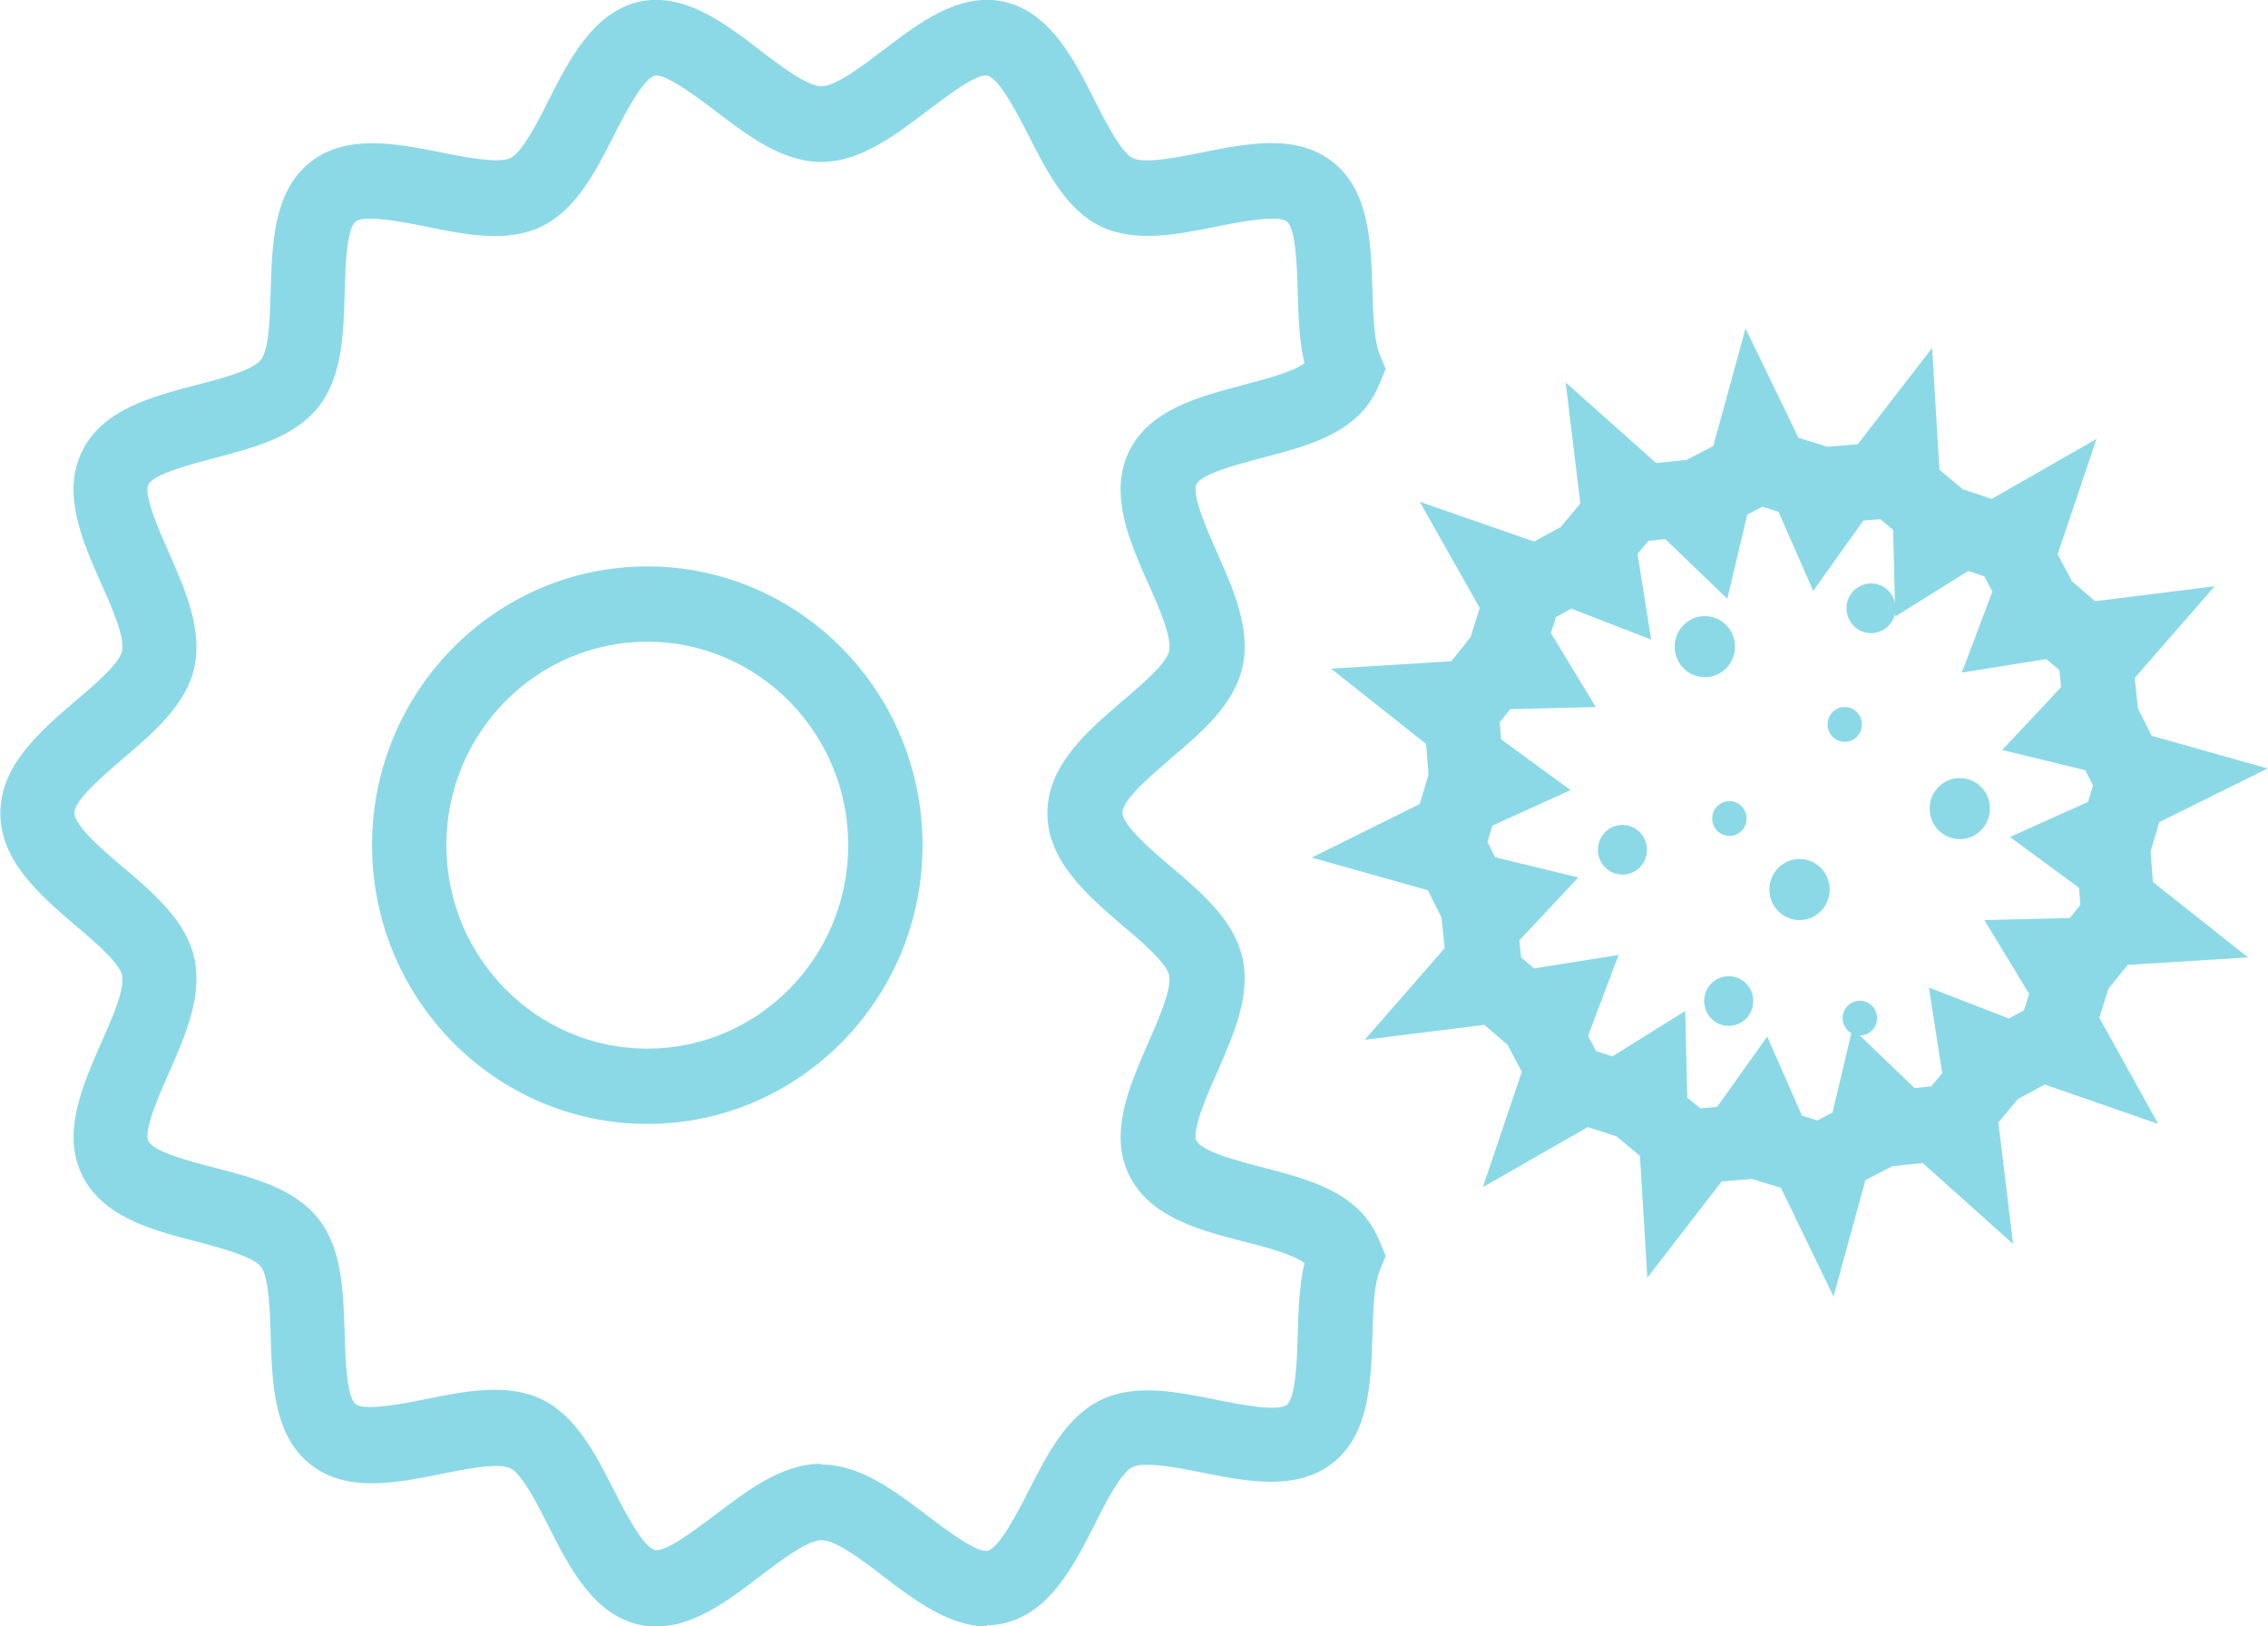 <svg width="53" height="38" viewBox="0 0 53 38" fill="none" xmlns="http://www.w3.org/2000/svg">
<g clip-path="url(#clip0_6414_2756)">
<path d="M23.058 38C22.182 38 21.37 37.386 20.641 36.83C20.15 36.448 19.527 35.984 19.199 35.984C18.871 35.984 18.249 36.457 17.757 36.83C16.921 37.469 15.971 38.191 14.93 37.959C13.857 37.71 13.299 36.614 12.816 35.652C12.554 35.138 12.201 34.441 11.931 34.308C11.644 34.167 10.866 34.324 10.3 34.441C9.26 34.648 8.08 34.889 7.236 34.2C6.392 33.52 6.359 32.3 6.326 31.221C6.31 30.641 6.285 29.836 6.097 29.595C5.908 29.355 5.146 29.155 4.589 29.006C3.556 28.741 2.385 28.434 1.909 27.438C1.442 26.459 1.934 25.355 2.36 24.376C2.614 23.812 2.925 23.099 2.852 22.783C2.786 22.493 2.196 21.987 1.762 21.622C0.942 20.917 0.008 20.12 0.008 19C0.008 17.88 0.942 17.083 1.762 16.378C2.196 16.013 2.786 15.507 2.852 15.217C2.925 14.901 2.614 14.188 2.36 13.624C1.926 12.645 1.442 11.541 1.909 10.562C2.385 9.566 3.556 9.268 4.589 8.994C5.146 8.853 5.908 8.654 6.097 8.405C6.293 8.156 6.31 7.359 6.326 6.779C6.359 5.7 6.392 4.48 7.236 3.8C8.08 3.12 9.26 3.352 10.3 3.559C10.866 3.676 11.644 3.825 11.931 3.692C12.201 3.559 12.562 2.862 12.816 2.348C13.307 1.386 13.865 0.29 14.93 0.041C15.971 -0.191 16.921 0.531 17.757 1.17C18.249 1.552 18.871 2.016 19.199 2.016C19.527 2.016 20.15 1.543 20.641 1.17C21.477 0.531 22.428 -0.191 23.468 0.041C24.542 0.29 25.099 1.386 25.582 2.348C25.845 2.862 26.197 3.559 26.467 3.692C26.754 3.833 27.533 3.676 28.098 3.559C29.139 3.352 30.319 3.111 31.163 3.8C32.007 4.48 32.039 5.7 32.072 6.779C32.089 7.359 32.105 7.948 32.244 8.289L32.383 8.62L32.244 8.952C32.162 9.16 32.056 9.342 31.933 9.5C31.376 10.205 30.425 10.454 29.499 10.695C28.967 10.836 28.073 11.068 27.959 11.317C27.844 11.558 28.213 12.396 28.434 12.893C28.827 13.781 29.237 14.702 29.032 15.598C28.835 16.461 28.09 17.1 27.369 17.714C26.918 18.104 26.23 18.685 26.23 18.983C26.23 19.282 26.91 19.871 27.369 20.253C28.09 20.867 28.835 21.506 29.032 22.369C29.237 23.256 28.827 24.177 28.434 25.073C28.213 25.571 27.844 26.409 27.959 26.65C28.082 26.907 28.975 27.139 29.499 27.272C30.425 27.513 31.376 27.762 31.933 28.467C32.056 28.624 32.162 28.807 32.244 29.014L32.383 29.346L32.244 29.678C32.105 30.018 32.089 30.607 32.072 31.188C32.039 32.267 32.007 33.486 31.163 34.167C30.319 34.847 29.139 34.615 28.098 34.407C27.533 34.291 26.754 34.142 26.467 34.275C26.197 34.407 25.836 35.104 25.582 35.619C25.091 36.581 24.534 37.676 23.468 37.925C23.329 37.959 23.19 37.975 23.058 37.975V38ZM19.191 34.217C20.1 34.217 20.904 34.831 21.682 35.42C22.083 35.727 22.837 36.291 23.075 36.233C23.354 36.166 23.78 35.337 24.034 34.839C24.468 33.984 24.919 33.105 25.713 32.715C26.525 32.317 27.492 32.516 28.434 32.706C28.967 32.814 29.86 32.989 30.073 32.823C30.286 32.648 30.31 31.719 30.327 31.172C30.343 30.616 30.36 30.035 30.483 29.512C30.212 29.305 29.556 29.131 29.057 29.006C28.024 28.741 26.852 28.434 26.377 27.438C25.91 26.459 26.402 25.355 26.828 24.376C27.066 23.837 27.393 23.099 27.32 22.783C27.254 22.493 26.664 21.987 26.23 21.622C25.41 20.917 24.476 20.12 24.476 19C24.476 17.88 25.41 17.083 26.23 16.378C26.664 16.013 27.254 15.507 27.32 15.217C27.393 14.893 27.082 14.188 26.828 13.624C26.394 12.645 25.91 11.541 26.377 10.562C26.852 9.566 28.024 9.268 29.057 8.994C29.548 8.861 30.204 8.695 30.483 8.488C30.36 7.965 30.343 7.393 30.327 6.828C30.31 6.272 30.286 5.351 30.073 5.177C29.86 5.011 28.967 5.186 28.434 5.293C27.492 5.484 26.517 5.675 25.713 5.285C24.919 4.895 24.468 4.016 24.034 3.161C23.78 2.663 23.354 1.834 23.075 1.767C22.813 1.709 22.083 2.282 21.682 2.58C20.904 3.169 20.109 3.783 19.191 3.783C18.273 3.783 17.478 3.169 16.7 2.58C16.298 2.273 15.553 1.717 15.307 1.767C15.028 1.834 14.602 2.663 14.348 3.161C13.914 4.016 13.463 4.895 12.668 5.285C11.857 5.683 10.882 5.484 9.948 5.293C9.415 5.186 8.522 5.011 8.309 5.177C8.096 5.351 8.071 6.281 8.055 6.828C8.03 7.799 7.998 8.803 7.44 9.508C6.883 10.213 5.933 10.462 5.007 10.703C4.474 10.844 3.581 11.076 3.466 11.325C3.352 11.566 3.72 12.404 3.942 12.902C4.335 13.79 4.736 14.71 4.54 15.607C4.343 16.469 3.597 17.108 2.876 17.722C2.426 18.112 1.737 18.693 1.737 18.992C1.737 19.29 2.417 19.88 2.876 20.261C3.597 20.875 4.343 21.514 4.54 22.377C4.736 23.273 4.335 24.186 3.942 25.082C3.72 25.579 3.352 26.417 3.466 26.658C3.589 26.915 4.482 27.148 5.007 27.28C5.933 27.521 6.883 27.77 7.44 28.475C7.998 29.18 8.022 30.184 8.055 31.155C8.071 31.711 8.096 32.632 8.309 32.806C8.522 32.972 9.415 32.798 9.948 32.69C10.89 32.499 11.865 32.308 12.668 32.698C13.463 33.088 13.914 33.968 14.348 34.822C14.602 35.32 15.028 36.15 15.307 36.216C15.569 36.266 16.298 35.702 16.7 35.403C17.478 34.814 18.273 34.2 19.191 34.2V34.217Z" fill="#8BD9E7"/>
<path d="M42.855 30.309L41.618 27.753L40.938 27.546L40.233 27.604L38.496 29.852L38.324 27.007L37.775 26.55L37.103 26.334L34.653 27.737L35.563 25.04L35.227 24.41L34.686 23.945L31.892 24.294L33.76 22.153L33.686 21.439L33.367 20.8L30.654 20.037L33.178 18.784L33.383 18.096L33.326 17.382L31.105 15.623L33.916 15.449L34.366 14.885L34.579 14.204L33.178 11.724L35.849 12.653L36.472 12.313L36.931 11.765L36.587 8.936L38.701 10.819L39.414 10.745L40.037 10.421L40.791 7.675L42.028 10.23L42.708 10.438L43.413 10.38L45.15 8.131L45.322 10.977L45.871 11.433L46.543 11.657L48.993 10.255L48.083 12.951L48.419 13.582L48.96 14.047L51.754 13.698L49.886 15.839L49.96 16.552L50.279 17.191L52.992 17.955L50.46 19.207L50.255 19.896L50.312 20.61L52.533 22.369L49.722 22.543L49.272 23.099L49.058 23.779L50.435 26.26L47.78 25.339L47.157 25.679L46.699 26.227L47.043 29.064L44.929 27.172L44.224 27.247L43.593 27.571L42.839 30.317L42.855 30.309ZM42.093 26.061L42.47 26.177L42.823 25.994L43.29 24.028L44.74 25.422L45.133 25.38L45.387 25.073L45.076 23.074L46.944 23.796L47.297 23.605L47.42 23.223L46.371 21.497L48.37 21.448L48.616 21.141L48.583 20.742L46.969 19.556L48.796 18.735L48.911 18.353L48.731 17.996L46.789 17.523L48.165 16.055L48.124 15.656L47.821 15.399L45.846 15.714L46.559 13.823L46.371 13.466L45.994 13.341L44.289 14.403L44.24 12.379L43.937 12.13L43.544 12.163L42.372 13.806L41.561 11.956L41.184 11.84L40.831 12.022L40.364 13.989L38.914 12.595L38.521 12.636L38.267 12.943L38.586 14.943L36.718 14.221L36.358 14.42L36.243 14.793L37.292 16.519L35.292 16.569L35.046 16.876L35.079 17.274L36.702 18.461L34.874 19.29L34.76 19.672L34.94 20.029L36.882 20.502L35.505 21.97L35.546 22.369L35.849 22.626L37.824 22.311L37.111 24.202L37.3 24.559L37.677 24.683L39.381 23.621L39.43 25.646L39.733 25.895L40.127 25.862L41.298 24.219L42.11 26.069L42.093 26.061Z" fill="#8BD9E7"/>
<path d="M37.914 20.435C38.231 20.435 38.488 20.175 38.488 19.855C38.488 19.534 38.231 19.274 37.914 19.274C37.598 19.274 37.341 19.534 37.341 19.855C37.341 20.175 37.598 20.435 37.914 20.435Z" fill="#8BD9E7"/>
<path d="M39.84 15.822C40.229 15.822 40.545 15.503 40.545 15.109C40.545 14.715 40.229 14.395 39.84 14.395C39.451 14.395 39.135 14.715 39.135 15.109C39.135 15.503 39.451 15.822 39.84 15.822Z" fill="#8BD9E7"/>
<path d="M40.414 19.531C40.636 19.531 40.815 19.349 40.815 19.124C40.815 18.9 40.636 18.718 40.414 18.718C40.192 18.718 40.012 18.9 40.012 19.124C40.012 19.349 40.192 19.531 40.414 19.531Z" fill="#8BD9E7"/>
<path d="M43.724 14.793C44.041 14.793 44.298 14.533 44.298 14.213C44.298 13.892 44.041 13.632 43.724 13.632C43.407 13.632 43.15 13.892 43.15 14.213C43.15 14.533 43.407 14.793 43.724 14.793Z" fill="#8BD9E7"/>
<path d="M45.797 19.606C46.187 19.606 46.502 19.286 46.502 18.892C46.502 18.498 46.187 18.179 45.797 18.179C45.408 18.179 45.093 18.498 45.093 18.892C45.093 19.286 45.408 19.606 45.797 19.606Z" fill="#8BD9E7"/>
<path d="M43.109 17.332C43.331 17.332 43.511 17.15 43.511 16.926C43.511 16.701 43.331 16.519 43.109 16.519C42.888 16.519 42.708 16.701 42.708 16.926C42.708 17.15 42.888 17.332 43.109 17.332Z" fill="#8BD9E7"/>
<path d="M40.397 23.97C40.714 23.97 40.971 23.71 40.971 23.389C40.971 23.068 40.714 22.808 40.397 22.808C40.081 22.808 39.824 23.068 39.824 23.389C39.824 23.71 40.081 23.97 40.397 23.97Z" fill="#8BD9E7"/>
<path d="M42.052 21.497C42.442 21.497 42.757 21.178 42.757 20.784C42.757 20.39 42.442 20.07 42.052 20.07C41.663 20.07 41.348 20.39 41.348 20.784C41.348 21.178 41.663 21.497 42.052 21.497Z" fill="#8BD9E7"/>
<path d="M43.462 24.194C43.684 24.194 43.864 24.012 43.864 23.787C43.864 23.563 43.684 23.381 43.462 23.381C43.24 23.381 43.06 23.563 43.06 23.787C43.06 24.012 43.24 24.194 43.462 24.194Z" fill="#8BD9E7"/>
<path d="M15.126 26.26C11.578 26.26 8.694 23.339 8.694 19.747C8.694 16.154 11.578 13.234 15.126 13.234C18.674 13.234 21.559 16.154 21.559 19.747C21.559 23.339 18.674 26.26 15.126 26.26ZM15.126 14.993C12.537 14.993 10.431 17.125 10.431 19.747C10.431 22.369 12.537 24.501 15.126 24.501C17.716 24.501 19.822 22.369 19.822 19.747C19.822 17.125 17.716 14.993 15.126 14.993Z" fill="#8BD9E7"/>
</g>
<defs>
<clipPath id="clip0_6414_2756">
<rect width="53" height="38" fill="white"/>
</clipPath>
</defs>
</svg>
